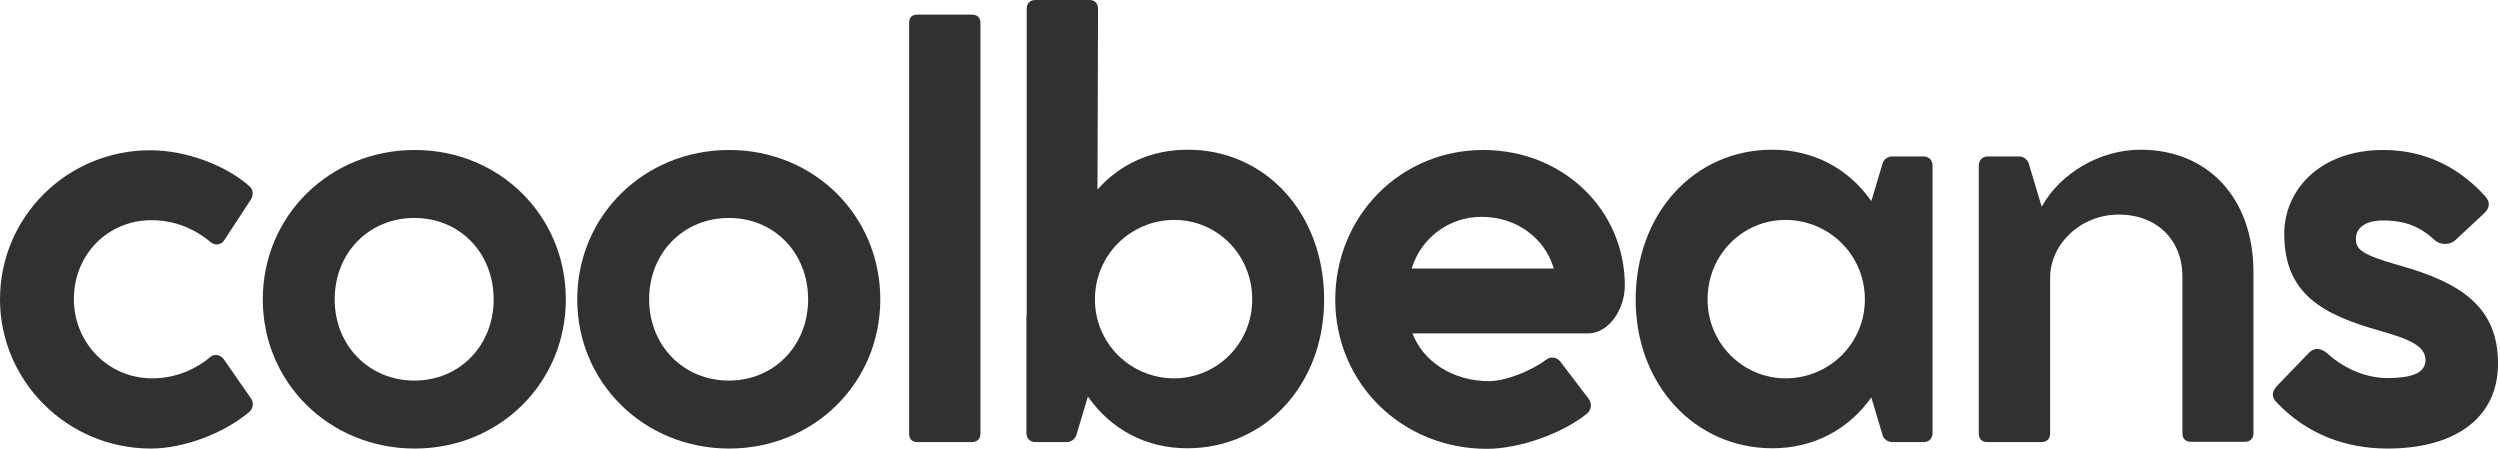 <svg width="1130" height="203" viewBox="0 0 1130 203" fill="none" xmlns="http://www.w3.org/2000/svg">
<path d="M68.174 202.744C30.342 202.744 0 172.148 0 135.332C0 97.881 30.469 67.92 67.92 67.92C84.424 67.92 102.324 74.902 112.734 84.17C114.512 85.693 114.639 88.106 113.496 90.01L101.309 108.672C99.912 110.703 97.246 111.084 95.342 109.561C88.106 103.467 79.092 99.531 68.428 99.531C48.877 99.531 33.389 114.893 33.389 135.205C33.389 155.01 49.004 171.006 68.682 171.006C79.219 171.006 88.359 167.07 95.215 161.23C96.865 159.961 99.531 160.215 101.055 162.246L113.496 180.146C114.766 181.924 114.512 184.717 112.607 186.24C101.055 196.016 82.9 202.744 68.174 202.744Z" fill="#313131"/>
<path d="M118.777 135.332C118.777 97.5 148.992 67.793 187.459 67.793C225.799 67.793 255.76 97.5 255.76 135.332C255.76 173.037 225.799 202.744 187.459 202.744C148.992 202.744 118.777 173.037 118.777 135.332ZM151.277 135.332C151.277 156.152 166.766 172.021 187.332 172.021C207.771 172.021 223.133 156.152 223.133 135.332C223.133 114.258 207.771 98.516 187.332 98.516C166.766 98.516 151.277 114.258 151.277 135.332Z" fill="#313131"/>
<path d="M260.914 135.332C260.914 97.5 291.129 67.793 329.596 67.793C367.936 67.793 397.896 97.5 397.896 135.332C397.896 173.037 367.936 202.744 329.596 202.744C291.129 202.744 260.914 173.037 260.914 135.332ZM293.414 135.332C293.414 156.152 308.902 172.021 329.469 172.021C349.908 172.021 365.27 156.152 365.27 135.332C365.27 114.258 349.908 98.516 329.469 98.516C308.902 98.516 293.414 114.258 293.414 135.332Z" fill="#313131"/>
<path d="M439.232 6.602C441.645 6.602 443.168 7.871 443.168 10.41V196.016C443.168 198.428 441.645 199.824 439.232 199.824H414.73C412.191 199.824 410.922 198.428 410.922 196.016V10.41C410.922 7.871 412.191 6.602 414.73 6.602H439.232Z" fill="#313131"/>
<path d="M536.809 67.666C571.975 67.666 598.508 96.357 598.508 135.459C598.508 173.799 571.848 202.617 536.682 202.617C517.893 202.617 502.023 193.984 491.74 179.258L486.408 197.031C485.52 198.682 484.123 199.824 482.092 199.824H468C465.588 199.824 463.938 198.174 463.938 195.635V142.441L464.064 142.568V3.936C464.064 1.396 465.588 0 468.127 0H492.502C494.787 0 496.311 1.396 496.311 3.936L496.057 85.693C506.213 74.141 520.432 67.666 536.809 67.666ZM530.715 171.006C549.885 171.006 566.008 155.391 566.008 135.332C566.008 115.02 550.012 99.404 530.842 99.404C511.291 99.404 494.914 115.02 494.914 135.332C494.914 155.391 511.164 171.006 530.715 171.006Z" fill="#313131"/>
<path d="M734.424 129.111C734.424 139.775 727.188 150.693 717.793 150.693H638.447C643.145 163.262 656.602 172.275 672.979 172.275C680.215 172.275 691.387 168.086 699.004 162.5C700.908 160.977 703.701 161.484 705.225 163.389L718.174 180.4C719.57 182.432 719.316 185.098 717.539 186.748C706.494 195.889 686.816 202.871 672.09 202.871C633.623 202.871 603.535 173.164 603.535 135.459C603.535 97.627 632.988 67.793 670.439 67.793C706.367 67.793 734.424 94.707 734.424 129.111ZM669.678 98.008C654.697 98.008 642.256 107.783 638.066 121.367H702.305C698.369 107.656 685.42 98.008 669.678 98.008Z" fill="#313131"/>
<path d="M869.451 70.713C871.863 70.713 873.514 72.363 873.514 74.902V195.762C873.514 198.174 871.863 199.824 869.451 199.824H855.359C853.328 199.824 851.805 198.682 851.043 197.031L845.838 179.639C835.555 194.111 819.812 202.617 801.15 202.617C765.984 202.617 739.324 173.799 739.324 135.459C739.324 96.357 765.857 67.666 801.023 67.666C819.686 67.666 835.555 76.172 845.838 90.898L851.043 73.506C851.805 71.856 853.328 70.713 855.359 70.713H869.451ZM807.117 171.006C826.668 171.006 842.918 155.391 842.918 135.332C842.918 115.02 826.541 99.404 806.99 99.404C787.82 99.404 771.824 115.02 771.824 135.332C771.824 155.391 787.947 171.006 807.117 171.006Z" fill="#313131"/>
<path d="M967.535 67.666C997.496 67.666 1018.57 88.994 1018.57 123.145V195.762C1018.57 198.301 1017.05 199.697 1014.63 199.697H990.387C987.848 199.697 986.451 198.301 986.451 195.762V125.049C986.451 108.672 975.152 96.992 957.633 96.992C940.621 96.992 926.656 110.195 926.656 125.557V195.889C926.656 198.428 925.133 199.824 922.721 199.824H898.346C895.807 199.824 894.41 198.428 894.41 195.889V74.902C894.41 72.363 896.061 70.713 898.473 70.713H912.564C914.596 70.713 915.992 71.856 916.881 73.506L922.848 93.438C931.1 78.457 949 67.666 967.535 67.666Z" fill="#313131"/>
<path d="M1077.3 99.658C1069.43 99.658 1064.86 102.705 1064.86 108.037C1064.86 112.734 1067.52 115.146 1084.54 119.971C1112.72 127.842 1129.1 139.014 1129.1 164.277C1129.1 189.922 1108.4 202.744 1079.2 202.744C1060.16 202.744 1042.89 196.27 1029.31 182.178C1026.26 179.258 1027.03 176.719 1029.44 174.18L1043.78 159.326C1046.32 156.787 1049.37 157.549 1051.91 159.707C1059.4 166.562 1069.3 170.879 1079.2 170.879C1089.23 170.879 1096.34 168.975 1096.34 162.754C1096.34 156.406 1088.85 153.232 1076.28 149.678C1049.5 142.188 1032.48 132.793 1032.48 105.625C1032.48 86.328 1048.1 67.793 1077.3 67.793C1095.33 67.793 1110.81 75.029 1123.13 88.486C1125.79 91.406 1125.54 93.945 1122.49 96.738L1109.54 108.799C1107.13 110.83 1102.82 110.703 1100.66 108.672C1094.06 102.578 1087.33 99.658 1077.3 99.658Z" fill="#313131"/>
</svg>

